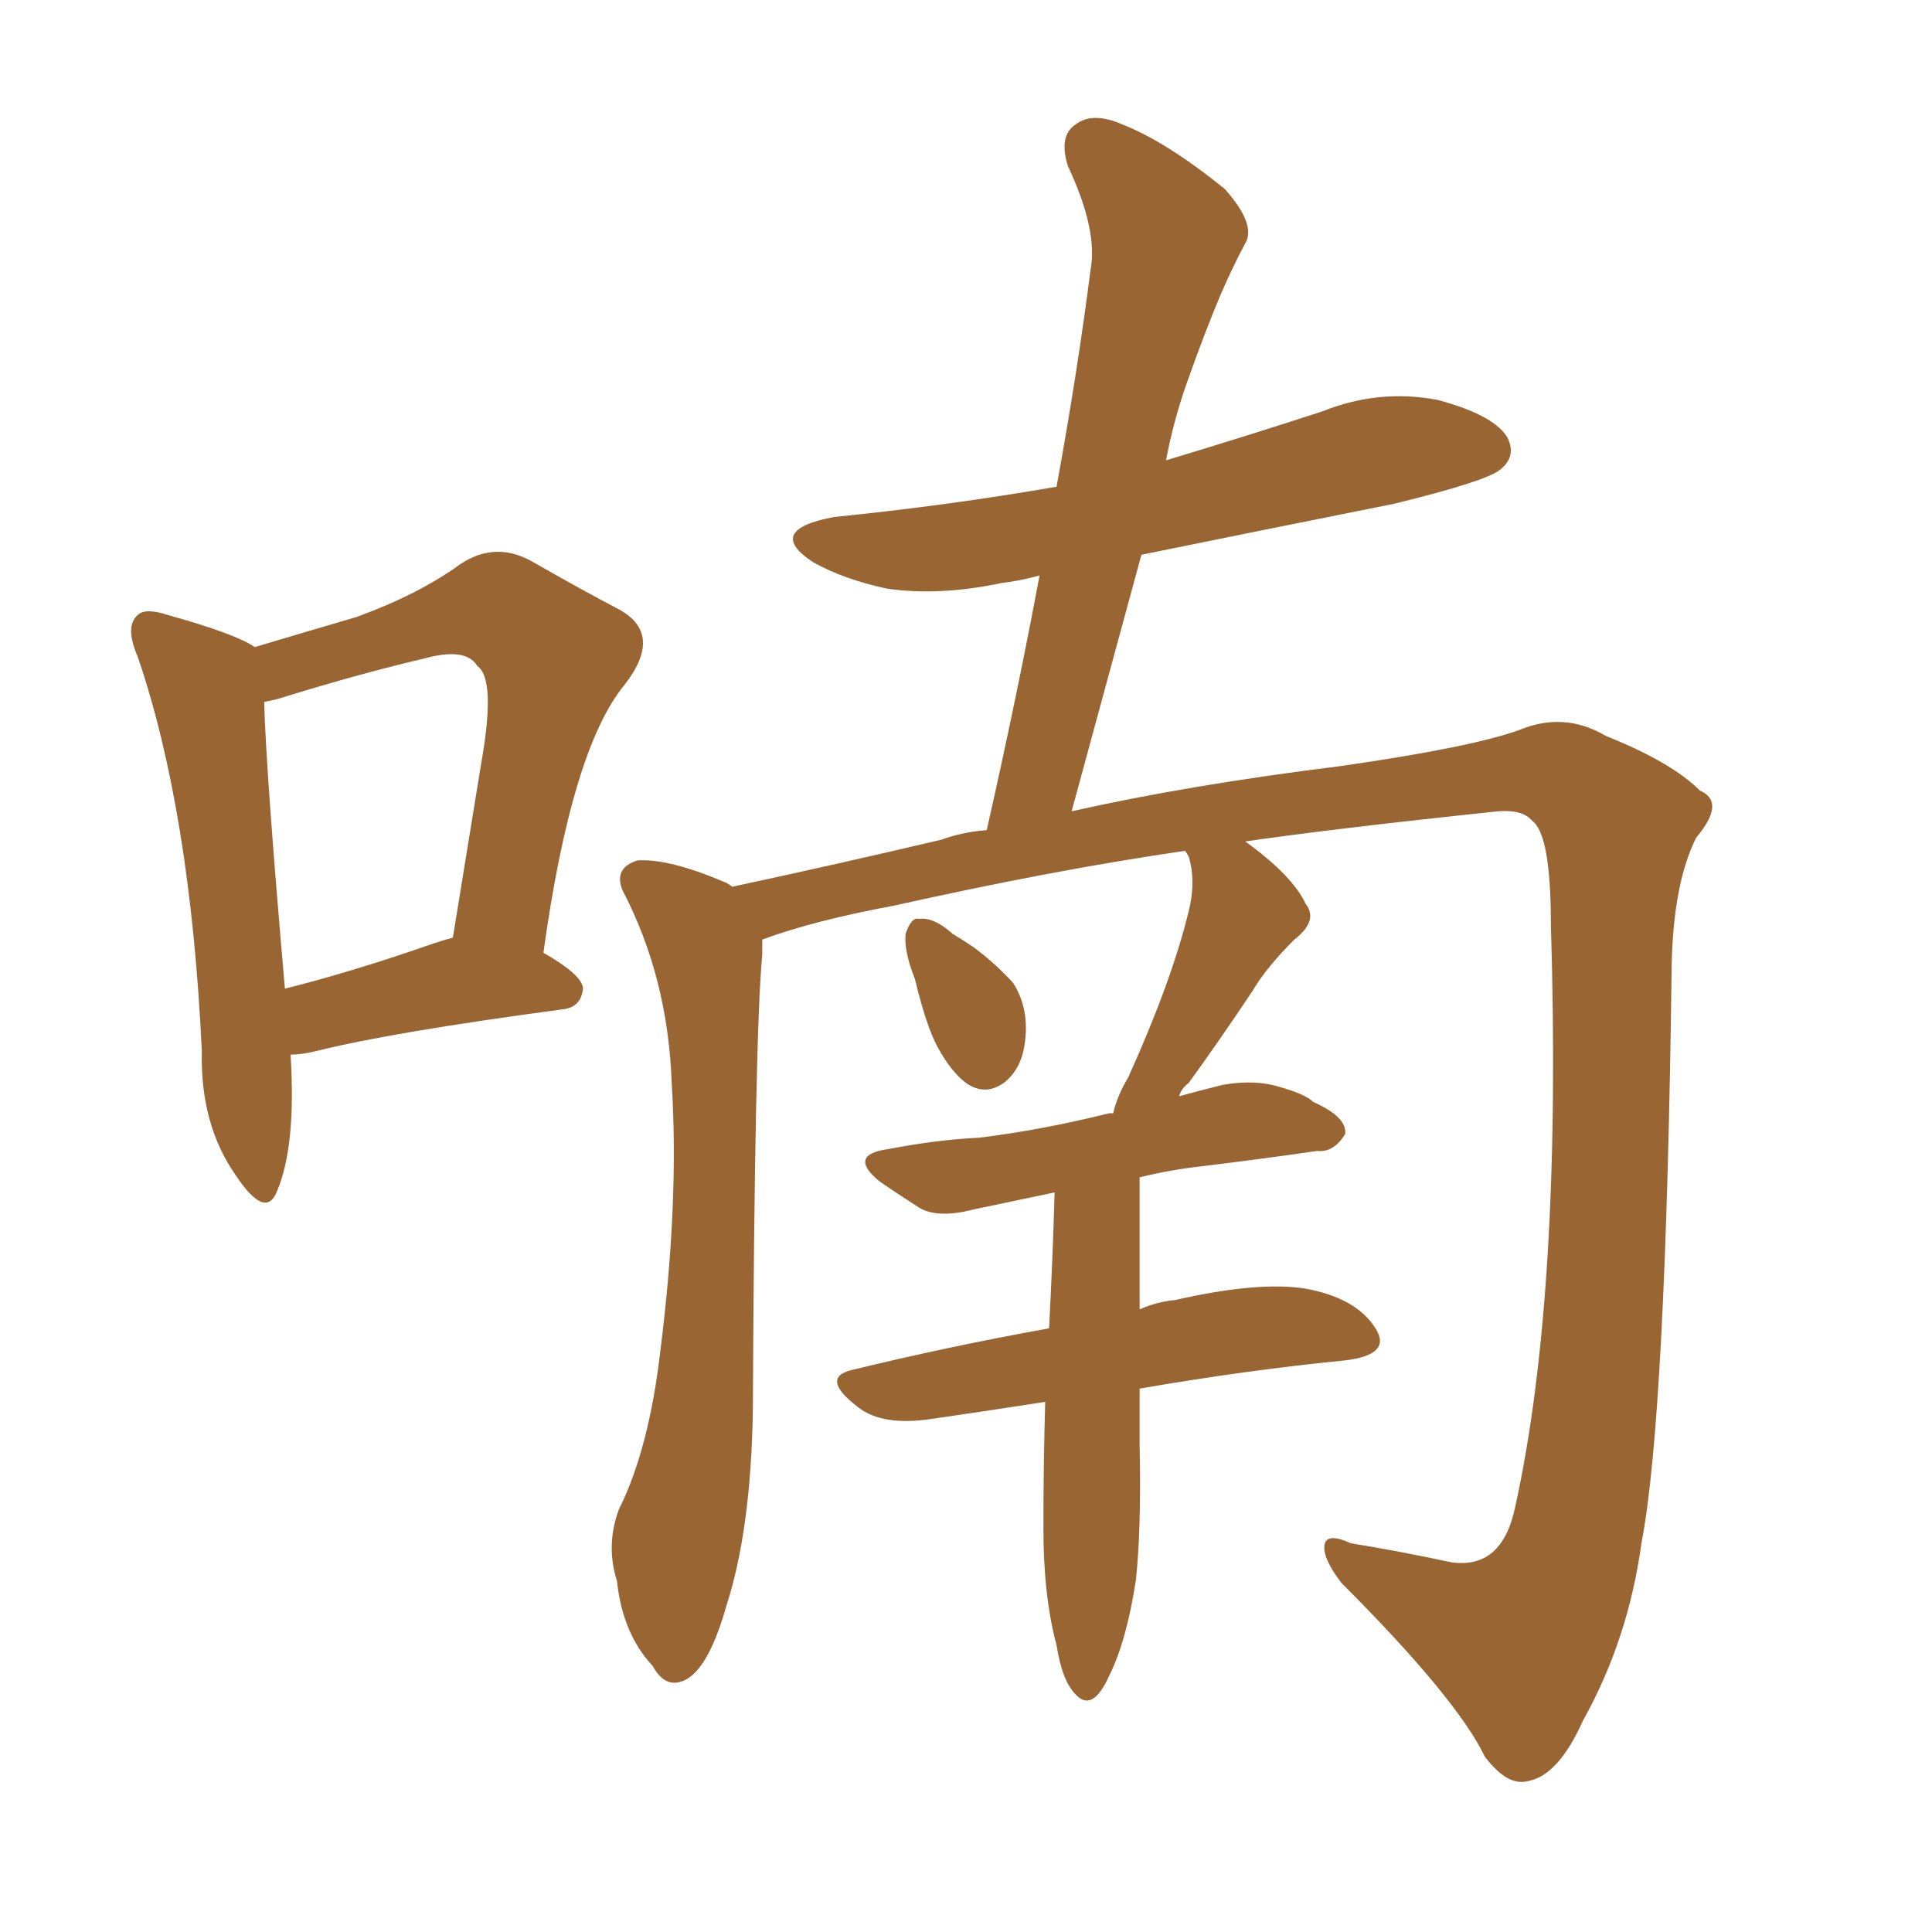 <svg xmlns="http://www.w3.org/2000/svg" xmlns:xlink="http://www.w3.org/1999/xlink" width="150" height="150"><path fill="#996633" padding="10" d="M22.56 81.88L22.56 81.88Q23.00 88.92 21.53 92.43L21.53 92.43Q20.65 94.78 18.31 91.26L18.31 91.26Q15.53 87.30 15.67 81.59L15.67 81.59Q14.79 62.99 10.69 50.98L10.69 50.98Q9.67 48.63 10.69 47.75L10.69 47.75Q11.28 47.17 13.04 47.75L13.04 47.75Q18.31 49.22 19.78 50.24L19.78 50.24Q24.17 48.93 27.69 47.90L27.69 47.90Q32.52 46.14 35.74 43.80L35.74 43.80Q38.38 42.04 41.16 43.51L41.16 43.51Q45.26 45.85 48.05 47.31L48.05 47.31Q51.56 49.22 48.49 53.17L48.49 53.17Q44.38 58.15 42.19 73.97L42.19 73.97Q45.26 75.73 45.26 76.76L45.26 76.76Q45.12 78.22 43.65 78.37L43.65 78.37Q30.47 80.13 24.61 81.59L24.61 81.59Q23.44 81.88 22.56 81.88ZM33.69 73.24L33.69 73.24Q34.57 72.95 35.16 72.80L35.16 72.80Q36.33 65.63 37.35 59.33L37.35 59.33Q38.53 52.73 37.06 51.71L37.06 51.71Q36.18 50.24 32.96 51.12L32.96 51.12Q27.98 52.29 22.27 54.05L22.27 54.05Q21.39 54.35 20.51 54.49L20.51 54.49Q20.65 59.91 22.12 76.76L22.12 76.76Q27.39 75.44 33.69 73.24ZM71.04 76.03L71.04 76.03Q70.17 73.83 70.31 72.51L70.31 72.51Q70.75 71.19 71.34 71.34L71.34 71.34Q72.51 71.19 73.97 72.51L73.97 72.51Q74.71 72.95 75.59 73.54L75.59 73.54Q77.34 74.85 78.66 76.32L78.66 76.32Q79.98 78.37 79.54 81.15L79.54 81.15Q79.25 83.06 77.93 84.08L77.93 84.08Q76.46 85.11 75 84.08L75 84.08Q73.83 83.20 72.80 81.30L72.80 81.30Q71.92 79.69 71.04 76.03ZM81.15 108.84L81.15 108.84L81.15 108.84Q76.46 109.57 72.36 110.16L72.36 110.16Q68.55 110.74 66.65 109.28L66.65 109.28Q63.57 106.93 66.21 106.35L66.21 106.35Q73.39 104.59 81.45 103.13L81.45 103.13Q81.74 97.56 81.88 92.58L81.88 92.58Q78.37 93.31 75.59 93.90L75.59 93.90Q72.80 94.63 71.34 93.75L71.34 93.75Q69.73 92.72 68.26 91.70L68.26 91.70Q65.77 89.65 68.99 89.21L68.99 89.21Q72.80 88.48 76.03 88.33L76.03 88.33Q80.86 87.74 86.13 86.43L86.13 86.43Q86.28 86.43 86.43 86.43L86.43 86.43Q86.72 85.11 87.60 83.64L87.60 83.64Q90.97 76.17 92.29 70.75L92.29 70.75Q92.87 68.41 92.29 66.50L92.29 66.50Q92.14 66.21 91.99 66.06L91.99 66.06Q81.88 67.53 69.43 70.31L69.43 70.31Q63.13 71.48 59.18 72.95L59.18 72.95Q59.18 73.54 59.18 74.12L59.18 74.12Q58.59 80.42 58.45 109.57L58.45 109.57Q58.30 118.80 56.40 124.66L56.40 124.66Q55.08 129.35 53.32 130.37L53.32 130.37Q51.71 131.25 50.68 129.35L50.68 129.35Q48.34 126.86 47.90 122.75L47.90 122.75Q47.02 119.97 48.05 117.19L48.05 117.19Q50.39 112.50 51.27 104.88L51.27 104.88Q52.73 93.31 52.15 84.08L52.15 84.08Q51.86 75.88 48.34 69.14L48.34 69.14Q47.61 67.38 49.51 66.80L49.51 66.80Q52.00 66.65 56.40 68.55L56.40 68.55Q56.69 68.70 56.84 68.85L56.84 68.85Q65.04 67.09 73.10 65.19L73.10 65.19Q74.71 64.60 76.61 64.45L76.61 64.45Q78.96 54.05 80.71 44.68L80.71 44.68Q79.10 45.12 77.78 45.26L77.78 45.26Q72.95 46.29 68.85 45.70L68.85 45.70Q65.48 44.97 63.13 43.65L63.13 43.65Q59.33 41.16 64.75 40.14L64.75 40.14Q73.54 39.26 82.03 37.79L82.03 37.79Q83.64 29.00 84.67 20.95L84.67 20.95Q85.25 17.87 82.91 12.89L82.91 12.89Q82.18 10.55 83.50 9.67L83.50 9.67Q84.81 8.64 87.16 9.67L87.16 9.67Q90.53 10.99 95.07 14.65L95.07 14.65Q97.56 17.43 96.68 18.90L96.68 18.90Q95.80 20.51 94.78 22.85L94.78 22.85Q93.60 25.63 92.14 29.74L92.14 29.74Q91.11 32.67 90.53 35.74L90.53 35.74Q96.83 33.84 102.69 31.93L102.69 31.93Q107.08 30.18 111.62 31.05L111.62 31.05Q116.02 32.23 117.04 33.98L117.04 33.98Q117.77 35.45 116.46 36.47L116.46 36.47Q115.43 37.35 108.25 39.11L108.25 39.11Q98.00 41.16 88.62 43.07L88.62 43.07Q85.99 52.73 83.20 62.99L83.20 62.99Q92.29 60.94 104.15 59.47L104.15 59.47Q114.26 58.01 117.92 56.69L117.92 56.69Q121.44 55.22 124.66 57.13L124.66 57.13Q129.79 59.18 131.98 61.38L131.98 61.38Q134.03 62.26 131.69 65.04L131.69 65.04Q129.93 68.55 129.79 74.85L129.79 74.85Q129.35 110.01 127.44 119.82L127.44 119.82Q126.42 127.29 122.90 133.59L122.90 133.59Q121.00 137.84 118.65 138.28L118.65 138.28Q117.04 138.72 115.28 136.38L115.28 136.38Q113.09 131.84 104.15 122.90L104.15 122.90Q102.69 121.00 102.83 119.97L102.83 119.97Q102.98 118.95 104.88 119.82L104.88 119.82Q108.54 120.41 112.65 121.29L112.65 121.29Q116.60 121.88 117.63 117.04L117.63 117.04Q121.29 100.49 120.41 71.78L120.41 71.78Q120.41 64.75 118.95 63.72L118.95 63.72Q118.21 62.84 116.31 62.99L116.31 62.99Q103.71 64.31 96.68 65.33L96.68 65.33Q100.34 67.97 101.37 70.17L101.37 70.17Q102.39 71.48 100.49 72.95L100.49 72.95Q98.29 75.15 97.27 76.90L97.27 76.90Q94.63 80.86 92.29 84.08L92.29 84.08Q91.70 84.52 91.55 85.11L91.55 85.11Q93.16 84.67 94.92 84.23L94.92 84.23Q97.41 83.79 99.32 84.38L99.32 84.38Q101.37 84.96 101.95 85.55L101.95 85.55Q104.59 86.72 104.44 88.04L104.44 88.04Q103.56 89.50 102.25 89.36L102.25 89.36Q98.29 89.94 93.46 90.53L93.46 90.53Q90.82 90.82 88.48 91.41L88.48 91.41Q88.48 96.68 88.48 101.66L88.48 101.66Q89.79 101.07 91.26 100.93L91.26 100.93Q97.71 99.46 101.37 100.05L101.37 100.05Q105.32 100.78 106.79 103.13L106.79 103.13Q108.11 105.18 104.44 105.62L104.44 105.62Q96.97 106.35 88.48 107.81L88.48 107.81Q88.48 110.01 88.48 112.21L88.48 112.21Q88.62 118.80 88.18 122.75L88.18 122.75Q87.45 127.44 86.13 130.08L86.13 130.08Q84.81 133.01 83.50 131.54L83.50 131.54Q82.47 130.52 82.03 127.73L82.03 127.73Q81.01 123.93 81.01 118.65L81.01 118.65Q81.01 113.67 81.15 108.84Z"/></svg>